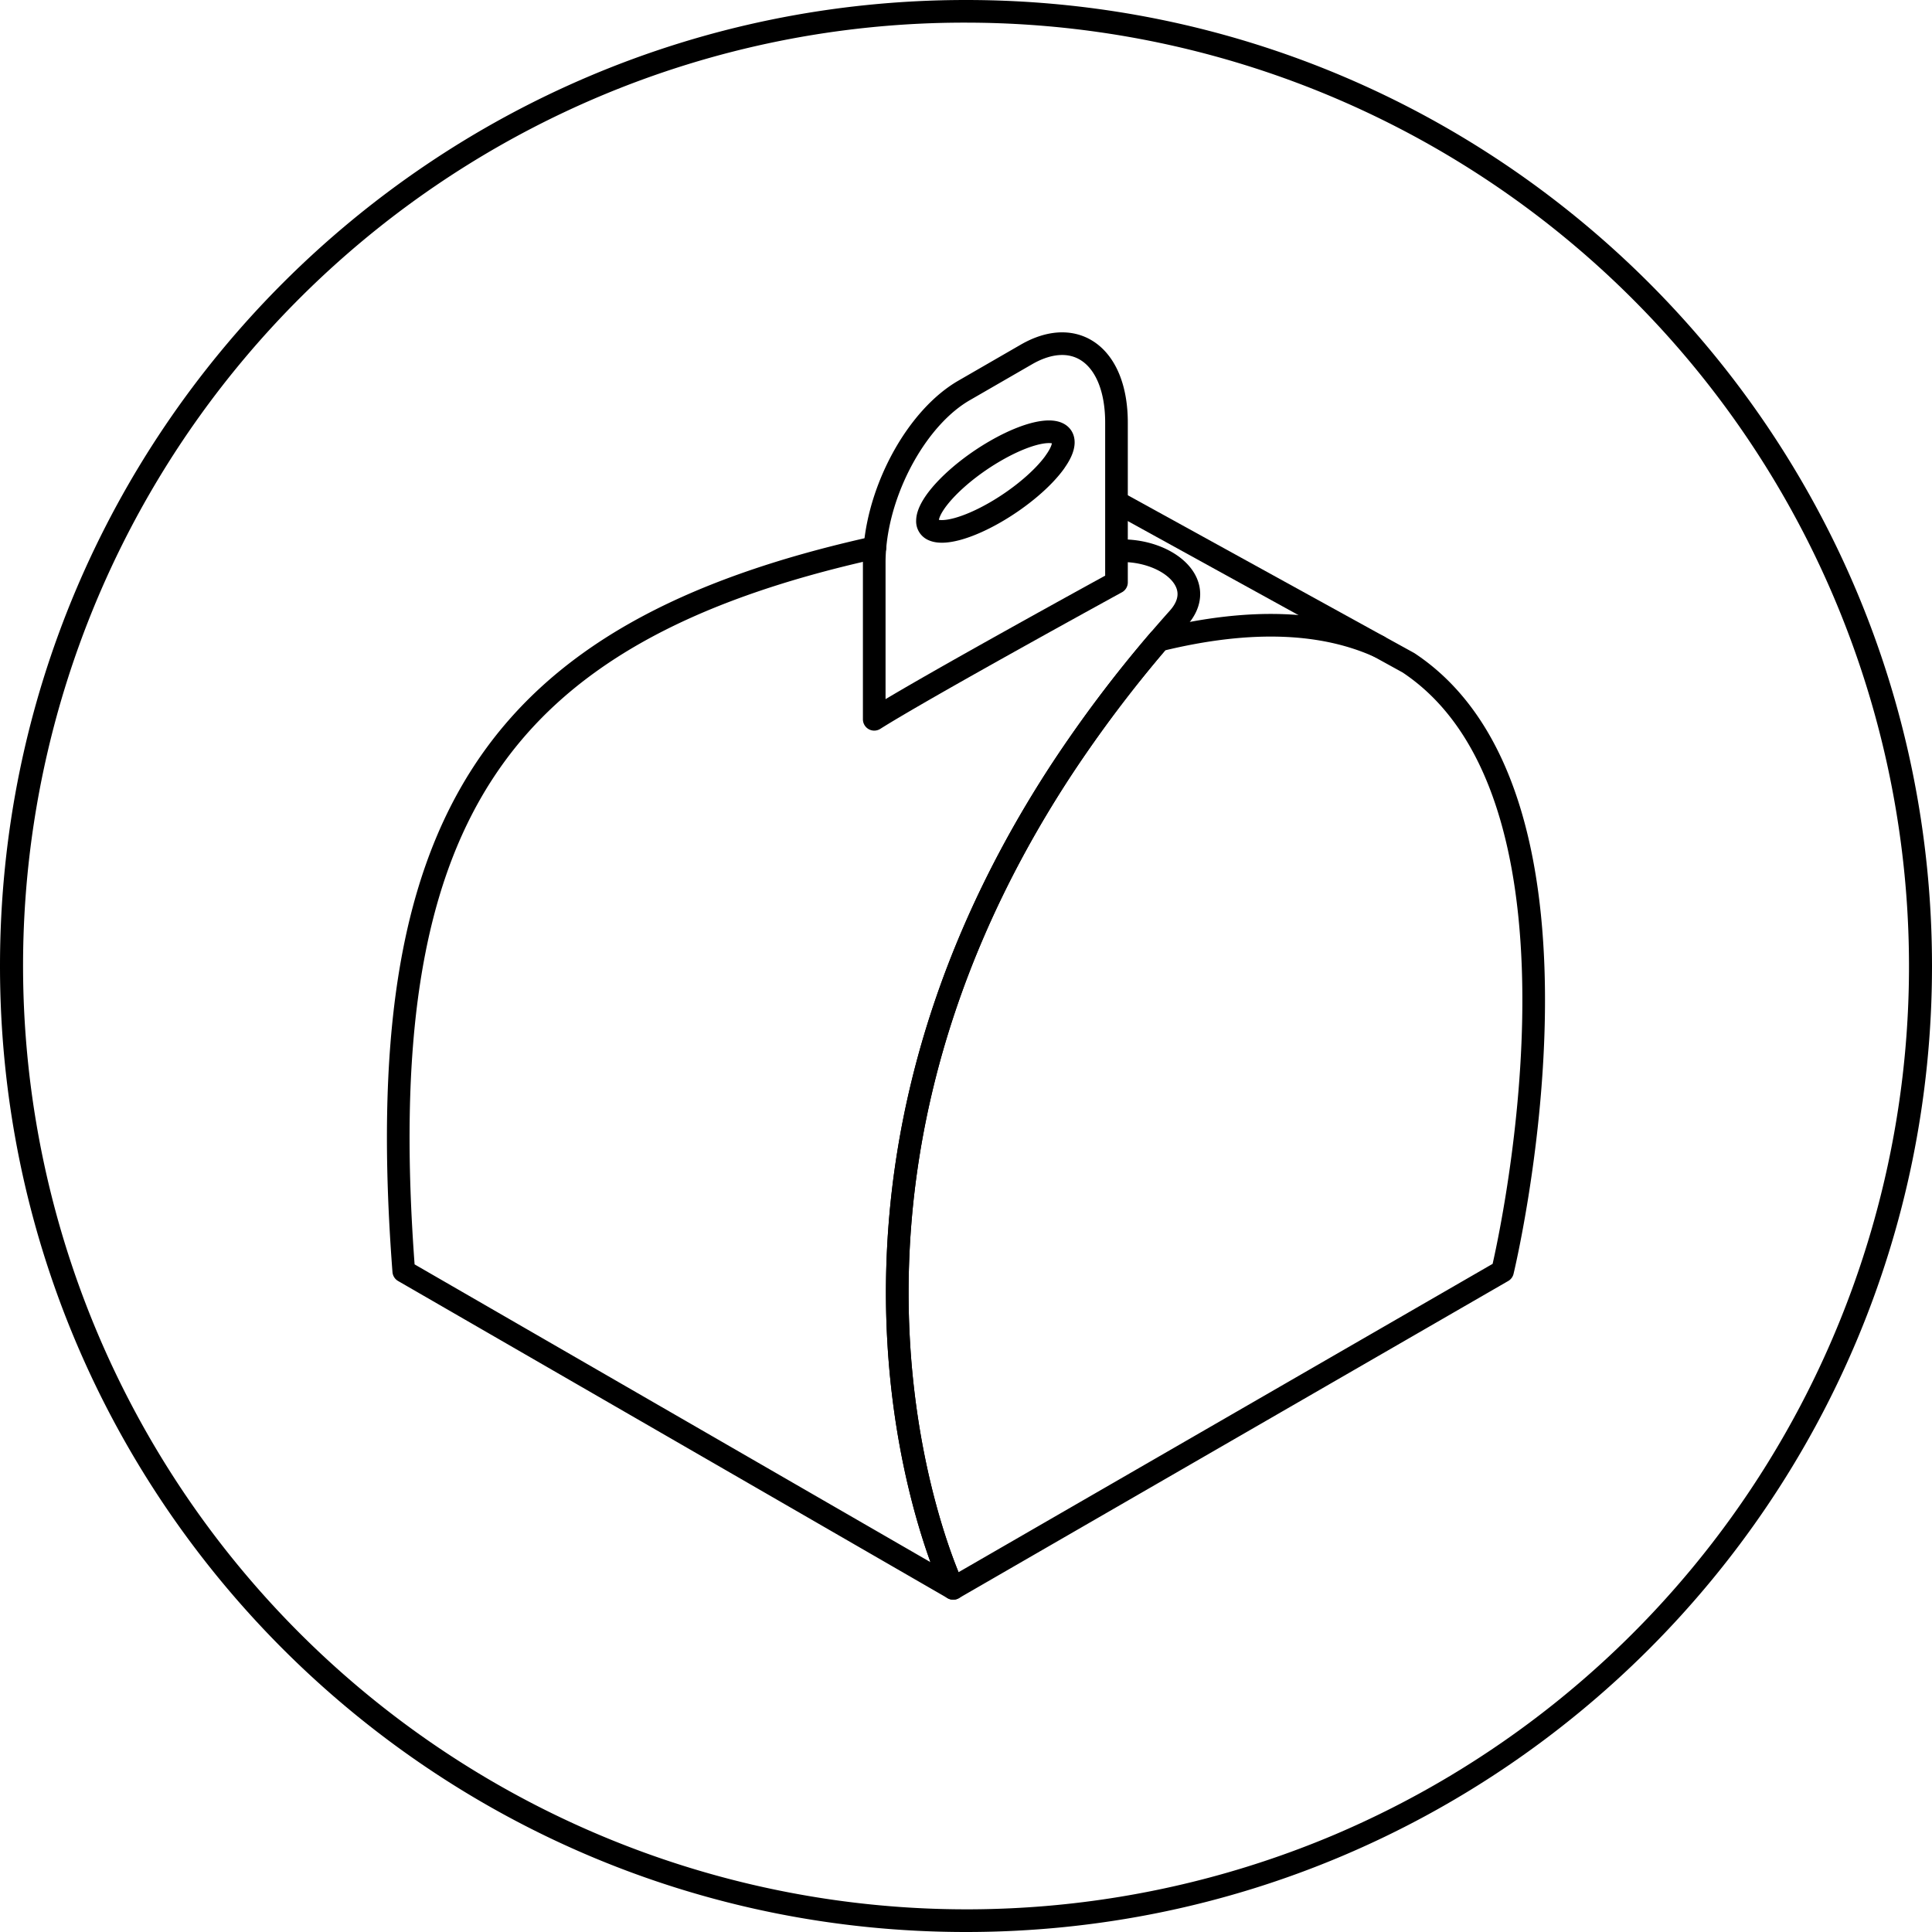 <?xml version="1.0" encoding="UTF-8"?> <svg xmlns="http://www.w3.org/2000/svg" id="Layer_1" data-name="Layer 1" viewBox="0 0 512 512"><defs><style>.cls-1{fill:none;stroke:#000;stroke-linecap:round;stroke-linejoin:round;stroke-width:6px;}</style></defs><path class="cls-1" d="M272,93.94l-16.44,9.49c-12.2,7-22.28,25.08-23.7,41.67-.12,1.33-.18,2.65-.18,4v41.52c13.9-8.75,64.2-36.29,64.2-36.29V112C295.88,94.41,285.19,86.33,272,93.94Zm7.59,28.46,0,0c-3.05,4.29-9,9.43-15.8,13.36-7.38,4.26-13.72,5.92-16.5,4.65a2.43,2.43,0,0,1-1.5-2.39c0-4.5,8.06-12.79,18-18.53s18-6.76,18-2.26C281.79,118.63,281,120.42,279.58,122.39Z"></path><path class="cls-1" d="M398.19,336.88,252.61,420.93s-48-100,28.78-217.1a339.42,339.42,0,0,1,25.77-34.18c25-6.14,43.93-4.76,58.23,1.66l7.86,4.33C428.39,212.17,398.19,336.88,398.19,336.88Z"></path><path class="cls-1" d="M297.3,145.91l1.28.06c11.69.55,21.48,9.11,13.69,17.84q-2.61,2.92-5.11,5.84a339.42,339.42,0,0,0-25.77,34.18c-76.81,117.13-28.78,217.1-28.78,217.1L107,336.88C97.93,218.32,130.17,167.64,231.86,145.1"></path><line class="cls-1" x1="365.39" y1="171.31" x2="297.3" y2="133.8"></line><path d="M256,6a250.07,250.07,0,0,1,97.31,480.36A250.07,250.07,0,0,1,158.69,25.64,248.53,248.53,0,0,1,256,6m0-6C114.62,0,0,114.62,0,256S114.62,512,256,512,512,397.38,512,256,397.38,0,256,0Z"></path></svg> 